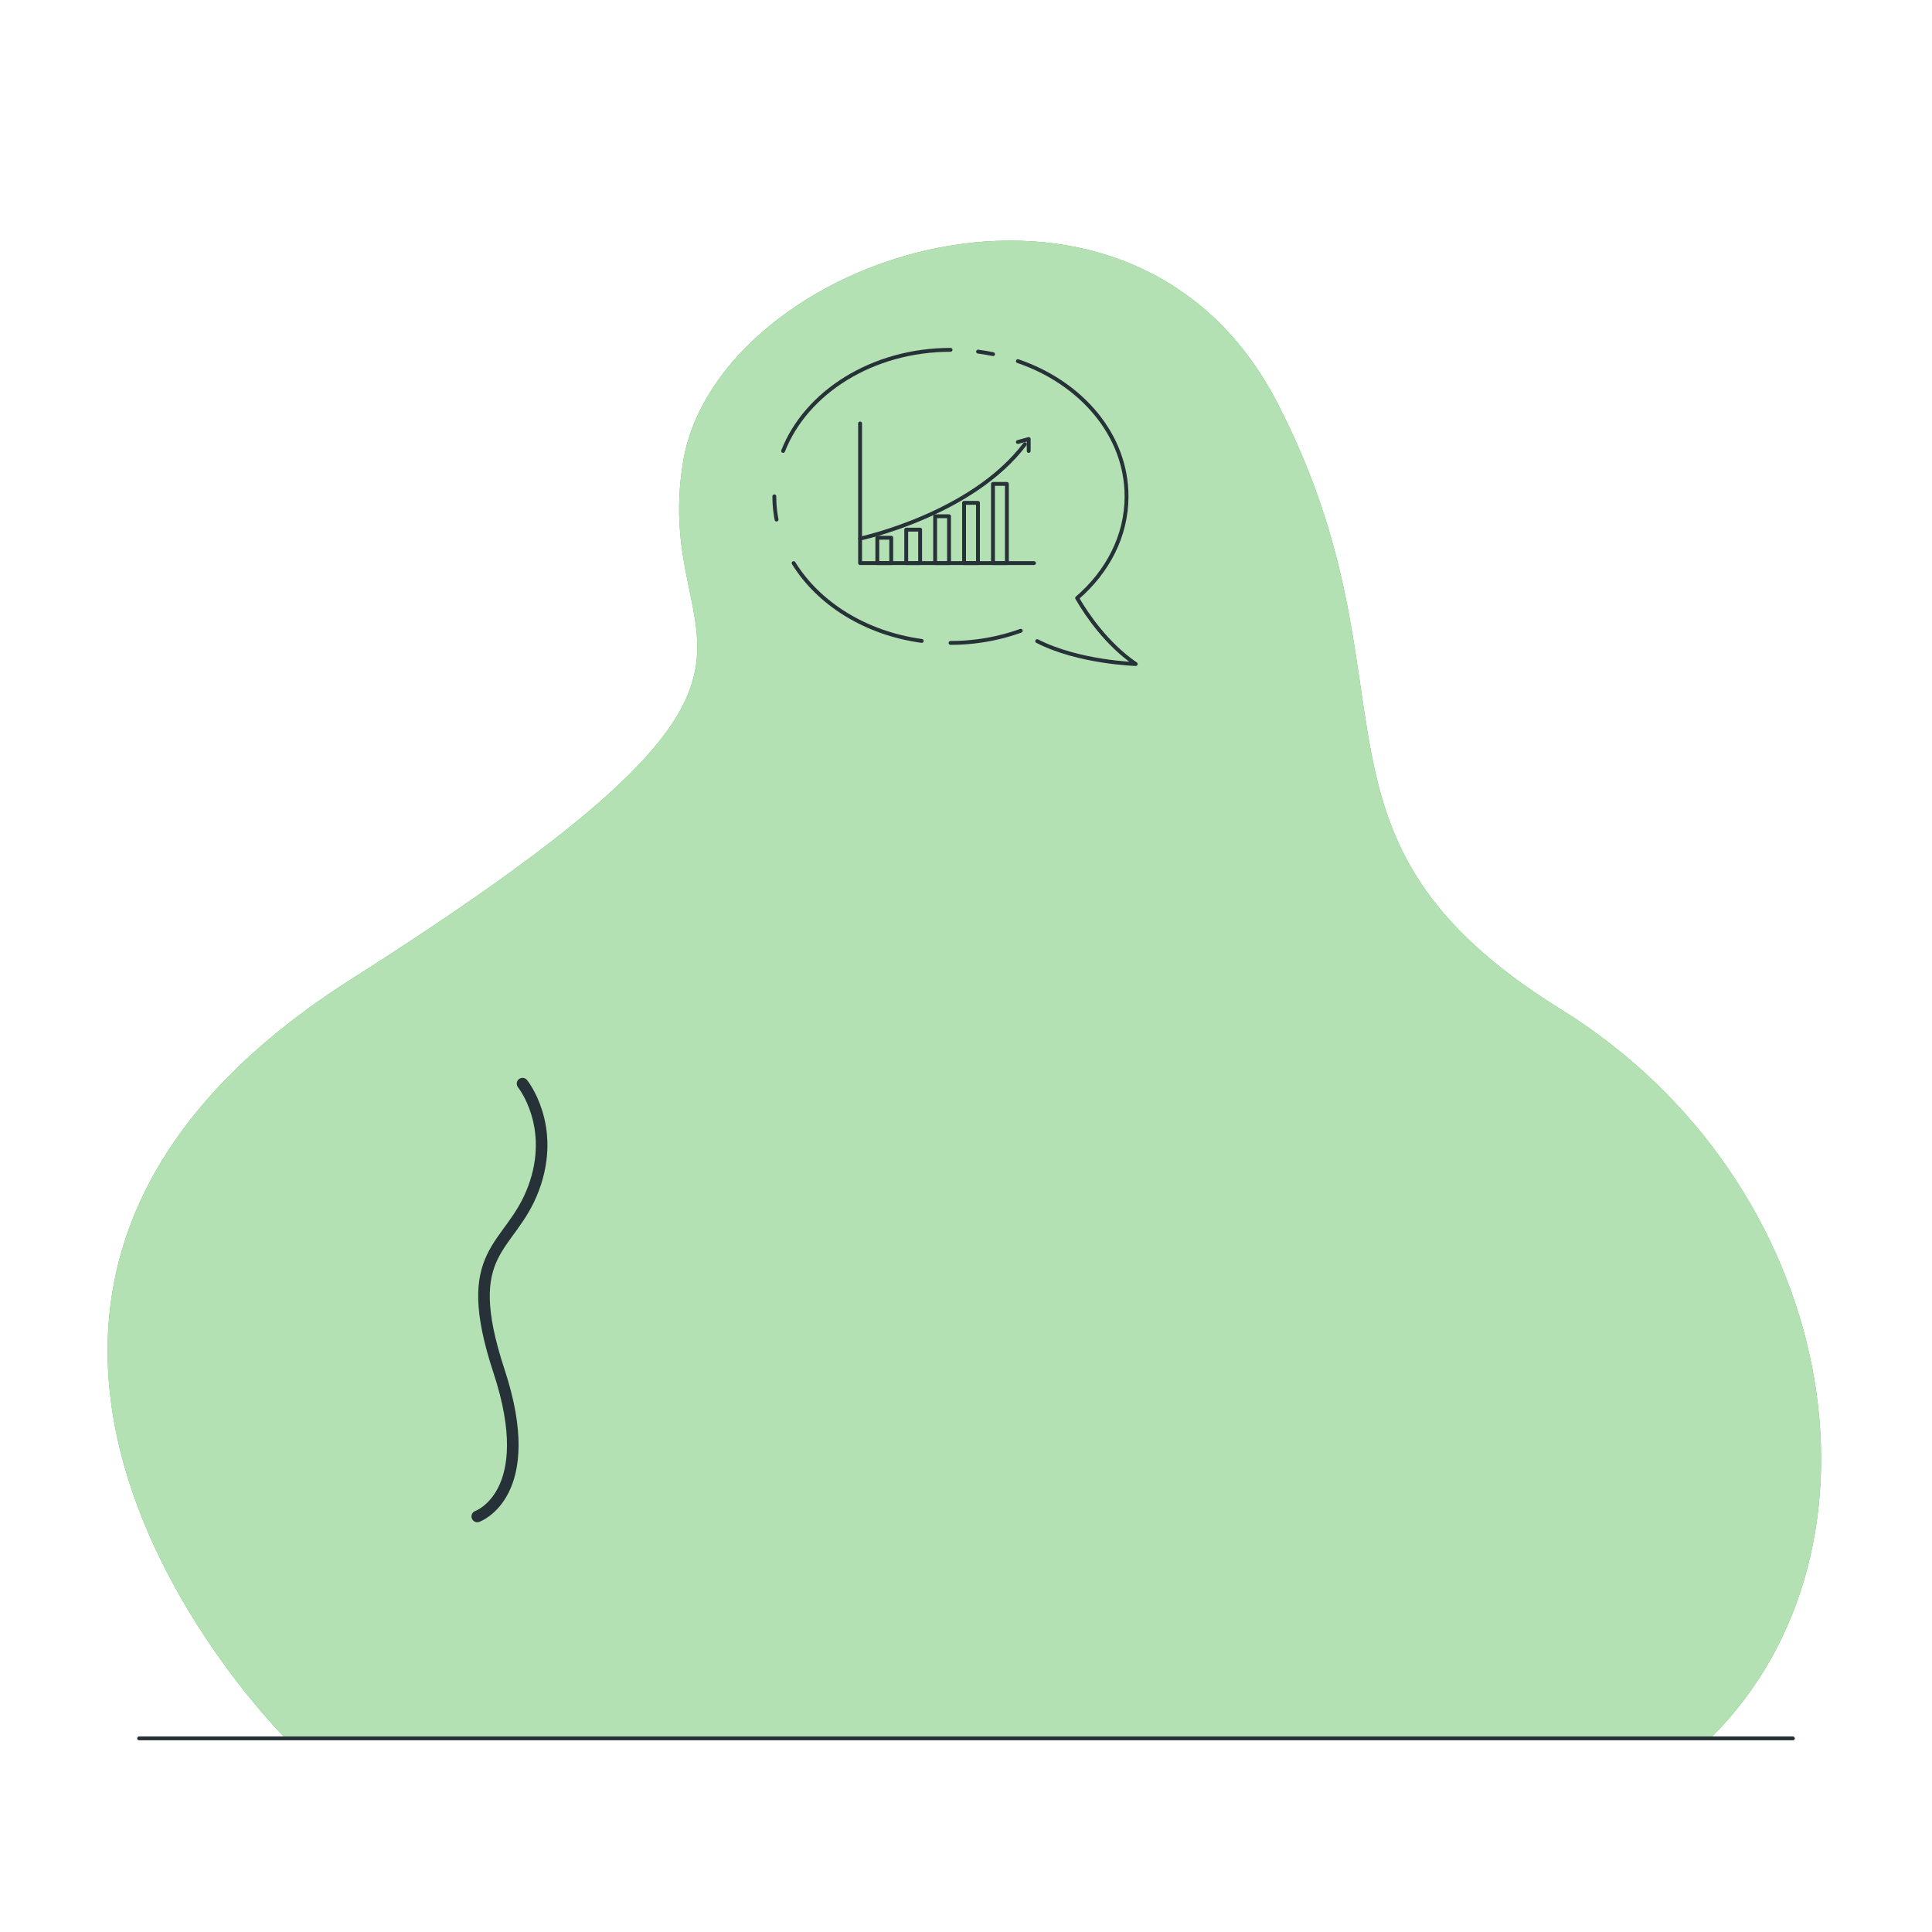 <svg class="animated" id="freepik_stories-investing" xmlns="http://www.w3.org/2000/svg" xmlns:xlink="http://www.w3.org/1999/xlink" viewBox="0 0 500 500" version="1.1" xmlns:svgjs="http://svgjs.com/svgjs"><style>svg#freepik_stories-investing:not(.animated) .animable {opacity: 0;}svg#freepik_stories-investing.animated #freepik--Bubble--inject-31 {animation: 3s Infinite  linear floating;animation-delay: 0s;}svg#freepik_stories-investing.animated #freepik--Character--inject-31 {animation: 1s 1 forwards cubic-bezier(.36,-0.01,.5,1.38) slideRight,3s Infinite  linear wind;animation-delay: 0.5s,1.5s;opacity: 0}svg#freepik_stories-investing.animated #elk4amtmde6go {animation: 1s 1 forwards cubic-bezier(.36,-0.01,.5,1.38) fadeIn;animation-delay: 0s;}svg#freepik_stories-investing.animated #elnizhgg2v5ro {animation: 1s 1 forwards cubic-bezier(.36,-0.01,.5,1.38) fadeIn;animation-delay: 0.011s;opacity: 0}svg#freepik_stories-investing.animated #ello5oingd3n {animation: 1s 1 forwards cubic-bezier(.36,-0.01,.5,1.38) fadeIn;animation-delay: 0.022s;opacity: 0}svg#freepik_stories-investing.animated #elfv0n4t7ictr {animation: 1s 1 forwards cubic-bezier(.36,-0.01,.5,1.38) fadeIn;animation-delay: 0.033s;opacity: 0}svg#freepik_stories-investing.animated #elhejz5zpkxfm {animation: 1s 1 forwards cubic-bezier(.36,-0.01,.5,1.38) fadeIn;animation-delay: 0.043s;opacity: 0}svg#freepik_stories-investing.animated #elx29w17b2ccj {animation: 1s 1 forwards cubic-bezier(.36,-0.01,.5,1.38) fadeIn;animation-delay: 0.054s;opacity: 0}svg#freepik_stories-investing.animated #el1yu32cmyw92 {animation: 1s 1 forwards cubic-bezier(.36,-0.01,.5,1.38) fadeIn;animation-delay: 0.065s;opacity: 0}svg#freepik_stories-investing.animated #el3u2bpnv39uy {animation: 1s 1 forwards cubic-bezier(.36,-0.01,.5,1.38) fadeIn;animation-delay: 0.076s;opacity: 0}svg#freepik_stories-investing.animated #elq0xrwcx75is {animation: 1s 1 forwards cubic-bezier(.36,-0.01,.5,1.38) fadeIn;animation-delay: 0.087s;opacity: 0}svg#freepik_stories-investing.animated #el8fks9mws37x {animation: 1s 1 forwards cubic-bezier(.36,-0.01,.5,1.38) fadeIn;animation-delay: 0.098s;opacity: 0}svg#freepik_stories-investing.animated #elpls08akbn6m {animation: 1s 1 forwards cubic-bezier(.36,-0.01,.5,1.38) fadeIn;animation-delay: 0.109s;opacity: 0}svg#freepik_stories-investing.animated #elxcr592hk08c {animation: 1s 1 forwards cubic-bezier(.36,-0.01,.5,1.38) fadeIn;animation-delay: 0.12s;opacity: 0}svg#freepik_stories-investing.animated #elrl8fk9jxve {animation: 1s 1 forwards cubic-bezier(.36,-0.01,.5,1.38) fadeIn;animation-delay: 0.13s;opacity: 0}svg#freepik_stories-investing.animated #elbz7v0rgc6kb {animation: 1s 1 forwards cubic-bezier(.36,-0.01,.5,1.38) fadeIn;animation-delay: 0.141s;opacity: 0}svg#freepik_stories-investing.animated #elptvyo95hfy {animation: 1s 1 forwards cubic-bezier(.36,-0.01,.5,1.38) fadeIn;animation-delay: 0.152s;opacity: 0}svg#freepik_stories-investing.animated #elvehninj1xkn {animation: 1s 1 forwards cubic-bezier(.36,-0.01,.5,1.38) fadeIn;animation-delay: 0.163s;opacity: 0}svg#freepik_stories-investing.animated #ela2qmv3v3tql {animation: 1s 1 forwards cubic-bezier(.36,-0.01,.5,1.38) fadeIn;animation-delay: 0.174s;opacity: 0}svg#freepik_stories-investing.animated #elj1rsmxvfna {animation: 1s 1 forwards cubic-bezier(.36,-0.01,.5,1.38) fadeIn;animation-delay: 0.185s;opacity: 0}svg#freepik_stories-investing.animated #el3vi333f8hnf {animation: 1s 1 forwards cubic-bezier(.36,-0.01,.5,1.38) fadeIn;animation-delay: 0.196s;opacity: 0}svg#freepik_stories-investing.animated #eliirv2epd52p {animation: 1s 1 forwards cubic-bezier(.36,-0.01,.5,1.38) fadeIn;animation-delay: 0.207s;opacity: 0}svg#freepik_stories-investing.animated #el0trgtu0w8tw {animation: 1s 1 forwards cubic-bezier(.36,-0.01,.5,1.38) fadeIn;animation-delay: 0.217s;opacity: 0}svg#freepik_stories-investing.animated #el5q8pltwkct5 {animation: 1s 1 forwards cubic-bezier(.36,-0.01,.5,1.38) fadeIn;animation-delay: 0.228s;opacity: 0}svg#freepik_stories-investing.animated #elf78od9vt0pd {animation: 1s 1 forwards cubic-bezier(.36,-0.01,.5,1.38) fadeIn;animation-delay: 0.239s;opacity: 0}svg#freepik_stories-investing.animated #eljancqxw1oqm {animation: 1s 1 forwards cubic-bezier(.36,-0.01,.5,1.38) fadeIn;animation-delay: 0.25s;opacity: 0}svg#freepik_stories-investing.animated #elbwg9ma72n0k {animation: 1s 1 forwards cubic-bezier(.36,-0.01,.5,1.38) fadeIn;animation-delay: 0.261s;opacity: 0}svg#freepik_stories-investing.animated #elxdmnhru8jgo {animation: 1s 1 forwards cubic-bezier(.36,-0.01,.5,1.38) fadeIn;animation-delay: 0.272s;opacity: 0}svg#freepik_stories-investing.animated #ele8o65pu9lgk {animation: 1s 1 forwards cubic-bezier(.36,-0.01,.5,1.38) fadeIn;animation-delay: 0.283s;opacity: 0}svg#freepik_stories-investing.animated #elsx5h4wck3o {animation: 1s 1 forwards cubic-bezier(.36,-0.01,.5,1.38) fadeIn;animation-delay: 0.293s;opacity: 0}svg#freepik_stories-investing.animated #eleq51o5vwubv {animation: 1s 1 forwards cubic-bezier(.36,-0.01,.5,1.38) fadeIn;animation-delay: 0.304s;opacity: 0}svg#freepik_stories-investing.animated #elqy86894r0m {animation: 1s 1 forwards cubic-bezier(.36,-0.01,.5,1.38) fadeIn;animation-delay: 0.315s;opacity: 0}svg#freepik_stories-investing.animated #elbxmpi8dtbs {animation: 1s 1 forwards cubic-bezier(.36,-0.01,.5,1.38) fadeIn;animation-delay: 0.326s;opacity: 0}svg#freepik_stories-investing.animated #els56h7z3kh6 {animation: 1s 1 forwards cubic-bezier(.36,-0.01,.5,1.38) fadeIn;animation-delay: 0.337s;opacity: 0}svg#freepik_stories-investing.animated #el9oizf5u0nz {animation: 1s 1 forwards cubic-bezier(.36,-0.01,.5,1.38) fadeIn;animation-delay: 0.348s;opacity: 0}svg#freepik_stories-investing.animated #elkzk7n8wvjx8 {animation: 1s 1 forwards cubic-bezier(.36,-0.01,.5,1.38) fadeIn;animation-delay: 0.359s;opacity: 0}svg#freepik_stories-investing.animated #eltpvio3piw4 {animation: 1s 1 forwards cubic-bezier(.36,-0.01,.5,1.38) fadeIn;animation-delay: 0.37s;opacity: 0}svg#freepik_stories-investing.animated #elifyyp6uizo {animation: 1s 1 forwards cubic-bezier(.36,-0.01,.5,1.38) fadeIn;animation-delay: 0.38s;opacity: 0}svg#freepik_stories-investing.animated #elqsl4y8ob7vb {animation: 1s 1 forwards cubic-bezier(.36,-0.01,.5,1.38) fadeIn;animation-delay: 0.391s;opacity: 0}svg#freepik_stories-investing.animated #elqjlcbgik09r {animation: 1s 1 forwards cubic-bezier(.36,-0.01,.5,1.38) fadeIn;animation-delay: 0.402s;opacity: 0}svg#freepik_stories-investing.animated #elmf3nvwp0lj {animation: 1s 1 forwards cubic-bezier(.36,-0.01,.5,1.38) fadeIn;animation-delay: 0.413s;opacity: 0}svg#freepik_stories-investing.animated #elfqbcnpy7umr {animation: 1s 1 forwards cubic-bezier(.36,-0.01,.5,1.38) fadeIn;animation-delay: 0.424s;opacity: 0}svg#freepik_stories-investing.animated #elzathlnmszk9 {animation: 1s 1 forwards cubic-bezier(.36,-0.01,.5,1.38) fadeIn;animation-delay: 0.435s;opacity: 0}svg#freepik_stories-investing.animated #elq4nr82y7jfo {animation: 1s 1 forwards cubic-bezier(.36,-0.01,.5,1.38) fadeIn;animation-delay: 0.446s;opacity: 0}svg#freepik_stories-investing.animated #elmq34ec1z22 {animation: 1s 1 forwards cubic-bezier(.36,-0.01,.5,1.38) fadeIn;animation-delay: 0.457s;opacity: 0}svg#freepik_stories-investing.animated #els8jmoc6l31 {animation: 1s 1 forwards cubic-bezier(.36,-0.01,.5,1.38) fadeIn;animation-delay: 0.467s;opacity: 0}svg#freepik_stories-investing.animated #eldvpo95fpsb9 {animation: 1s 1 forwards cubic-bezier(.36,-0.01,.5,1.38) fadeIn;animation-delay: 0.478s;opacity: 0}svg#freepik_stories-investing.animated #elyzbtuzuh7on {animation: 1s 1 forwards cubic-bezier(.36,-0.01,.5,1.38) fadeIn;animation-delay: 0.489s;opacity: 0}svg#freepik_stories-investing.animated #eldaer24hbm2a {animation: 1s 1 forwards cubic-bezier(.36,-0.01,.5,1.38) fadeIn;animation-delay: 0.5s;opacity: 0}svg#freepik_stories-investing.animated #el1zydpkkh7ug {animation: 1s 1 forwards cubic-bezier(.36,-0.01,.5,1.38) fadeIn;animation-delay: 0.511s;opacity: 0}svg#freepik_stories-investing.animated #ela2efjsgtyye {animation: 1s 1 forwards cubic-bezier(.36,-0.01,.5,1.38) fadeIn;animation-delay: 0.522s;opacity: 0}svg#freepik_stories-investing.animated #el3nb579dlq73 {animation: 1s 1 forwards cubic-bezier(.36,-0.01,.5,1.38) fadeIn;animation-delay: 0.533s;opacity: 0}svg#freepik_stories-investing.animated #elv60qsizo4 {animation: 1s 1 forwards cubic-bezier(.36,-0.01,.5,1.38) fadeIn;animation-delay: 0.543s;opacity: 0}svg#freepik_stories-investing.animated #elbtz1645o6t {animation: 1s 1 forwards cubic-bezier(.36,-0.01,.5,1.38) fadeIn;animation-delay: 0.554s;opacity: 0}svg#freepik_stories-investing.animated #eltms1m1rg9pf {animation: 1s 1 forwards cubic-bezier(.36,-0.01,.5,1.38) fadeIn;animation-delay: 0.565s;opacity: 0}svg#freepik_stories-investing.animated #elg1sfd22t5ue {animation: 1s 1 forwards cubic-bezier(.36,-0.01,.5,1.38) fadeIn;animation-delay: 0.576s;opacity: 0}svg#freepik_stories-investing.animated #elulwgkq1slye {animation: 1s 1 forwards cubic-bezier(.36,-0.01,.5,1.38) fadeIn;animation-delay: 0.587s;opacity: 0}svg#freepik_stories-investing.animated #el782ooegqmtq {animation: 1s 1 forwards cubic-bezier(.36,-0.01,.5,1.38) fadeIn;animation-delay: 0.598s;opacity: 0}svg#freepik_stories-investing.animated #elxhxj5bqq6b {animation: 1s 1 forwards cubic-bezier(.36,-0.01,.5,1.38) fadeIn;animation-delay: 0.609s;opacity: 0}svg#freepik_stories-investing.animated #elnduc8p850ue {animation: 1s 1 forwards cubic-bezier(.36,-0.01,.5,1.38) fadeIn;animation-delay: 0.62s;opacity: 0}svg#freepik_stories-investing.animated #elfvbirbm8fed {animation: 1s 1 forwards cubic-bezier(.36,-0.01,.5,1.38) fadeIn;animation-delay: 0.63s;opacity: 0}svg#freepik_stories-investing.animated #ely07ywr4u6u {animation: 1s 1 forwards cubic-bezier(.36,-0.01,.5,1.38) fadeIn;animation-delay: 0.641s;opacity: 0}svg#freepik_stories-investing.animated #elbumtzn3fhkh {animation: 1s 1 forwards cubic-bezier(.36,-0.01,.5,1.38) fadeIn;animation-delay: 0.652s;opacity: 0}svg#freepik_stories-investing.animated #elrubje8tgktm {animation: 1s 1 forwards cubic-bezier(.36,-0.01,.5,1.38) fadeIn;animation-delay: 0.663s;opacity: 0}svg#freepik_stories-investing.animated #el8bph830avj {animation: 1s 1 forwards cubic-bezier(.36,-0.01,.5,1.38) fadeIn;animation-delay: 0.674s;opacity: 0}svg#freepik_stories-investing.animated #elxc0yxfvavp {animation: 1s 1 forwards cubic-bezier(.36,-0.01,.5,1.38) fadeIn;animation-delay: 0.685s;opacity: 0}svg#freepik_stories-investing.animated #eltt2kqrumkre {animation: 1s 1 forwards cubic-bezier(.36,-0.01,.5,1.38) fadeIn;animation-delay: 0.696s;opacity: 0}svg#freepik_stories-investing.animated #elox3qu1vez1 {animation: 1s 1 forwards cubic-bezier(.36,-0.01,.5,1.38) fadeIn;animation-delay: 0.707s;opacity: 0}svg#freepik_stories-investing.animated #elrayiqt2nre {animation: 1s 1 forwards cubic-bezier(.36,-0.01,.5,1.38) fadeIn;animation-delay: 0.717s;opacity: 0}svg#freepik_stories-investing.animated #elpkhj99m592 {animation: 1s 1 forwards cubic-bezier(.36,-0.01,.5,1.38) fadeIn;animation-delay: 0.728s;opacity: 0}svg#freepik_stories-investing.animated #elfb1oi2avz44 {animation: 1s 1 forwards cubic-bezier(.36,-0.01,.5,1.38) fadeIn;animation-delay: 0.739s;opacity: 0}svg#freepik_stories-investing.animated #el7kzm0rfe7ak {animation: 1s 1 forwards cubic-bezier(.36,-0.01,.5,1.38) fadeIn;animation-delay: 0.75s;opacity: 0}svg#freepik_stories-investing.animated #elv2838u1ac3 {animation: 1s 1 forwards cubic-bezier(.36,-0.01,.5,1.38) fadeIn;animation-delay: 0.761s;opacity: 0}svg#freepik_stories-investing.animated #elln8zp351ekg {animation: 1s 1 forwards cubic-bezier(.36,-0.01,.5,1.38) fadeIn;animation-delay: 0.772s;opacity: 0}svg#freepik_stories-investing.animated #el3yy73secxnx {animation: 1s 1 forwards cubic-bezier(.36,-0.01,.5,1.38) fadeIn;animation-delay: 0.783s;opacity: 0}svg#freepik_stories-investing.animated #elrrh3et3z9ka {animation: 1s 1 forwards cubic-bezier(.36,-0.01,.5,1.38) fadeIn;animation-delay: 0.793s;opacity: 0}svg#freepik_stories-investing.animated #elh9czl72bgnh {animation: 1s 1 forwards cubic-bezier(.36,-0.01,.5,1.38) fadeIn;animation-delay: 0.804s;opacity: 0}svg#freepik_stories-investing.animated #elk13l39chgw9 {animation: 1s 1 forwards cubic-bezier(.36,-0.01,.5,1.38) fadeIn;animation-delay: 0.815s;opacity: 0}svg#freepik_stories-investing.animated #elsnoga85724m {animation: 1s 1 forwards cubic-bezier(.36,-0.01,.5,1.38) fadeIn;animation-delay: 0.826s;opacity: 0}svg#freepik_stories-investing.animated #elblxipwzouya {animation: 1s 1 forwards cubic-bezier(.36,-0.01,.5,1.38) fadeIn;animation-delay: 0.837s;opacity: 0}svg#freepik_stories-investing.animated #elpprtgr9mk3j {animation: 1s 1 forwards cubic-bezier(.36,-0.01,.5,1.38) fadeIn;animation-delay: 0.848s;opacity: 0}svg#freepik_stories-investing.animated #elf38ve25xtym {animation: 1s 1 forwards cubic-bezier(.36,-0.01,.5,1.38) fadeIn;animation-delay: 0.859s;opacity: 0}svg#freepik_stories-investing.animated #eluslsa9x8hxn {animation: 1s 1 forwards cubic-bezier(.36,-0.01,.5,1.38) fadeIn;animation-delay: 0.87s;opacity: 0}svg#freepik_stories-investing.animated #elsocdaut2arm {animation: 1s 1 forwards cubic-bezier(.36,-0.01,.5,1.38) fadeIn;animation-delay: 0.88s;opacity: 0}svg#freepik_stories-investing.animated #elar7f9h9avh6 {animation: 1s 1 forwards cubic-bezier(.36,-0.01,.5,1.38) fadeIn;animation-delay: 0.891s;opacity: 0}svg#freepik_stories-investing.animated #el4pilbfd51fl {animation: 1s 1 forwards cubic-bezier(.36,-0.01,.5,1.38) fadeIn;animation-delay: 0.902s;opacity: 0}svg#freepik_stories-investing.animated #eld6jzibh4398 {animation: 1s 1 forwards cubic-bezier(.36,-0.01,.5,1.38) fadeIn;animation-delay: 0.913s;opacity: 0}svg#freepik_stories-investing.animated #elhbelnlykehe {animation: 1s 1 forwards cubic-bezier(.36,-0.01,.5,1.38) fadeIn;animation-delay: 0.924s;opacity: 0}svg#freepik_stories-investing.animated #el0cls1xts22qe {animation: 1s 1 forwards cubic-bezier(.36,-0.01,.5,1.38) fadeIn;animation-delay: 0.935s;opacity: 0}svg#freepik_stories-investing.animated #eluxpegmyzpx {animation: 1s 1 forwards cubic-bezier(.36,-0.01,.5,1.38) fadeIn;animation-delay: 0.946s;opacity: 0}svg#freepik_stories-investing.animated #el4a5ohqypyx3 {animation: 1s 1 forwards cubic-bezier(.36,-0.01,.5,1.38) fadeIn;animation-delay: 0.957s;opacity: 0}svg#freepik_stories-investing.animated #elmfpmq4pjho {animation: 1s 1 forwards cubic-bezier(.36,-0.01,.5,1.38) fadeIn;animation-delay: 0.967s;opacity: 0}svg#freepik_stories-investing.animated #elnprg019i0e8 {animation: 1s 1 forwards cubic-bezier(.36,-0.01,.5,1.38) fadeIn;animation-delay: 0.978s;opacity: 0}svg#freepik_stories-investing.animated #eli1sf5q4efxf {animation: 1s 1 forwards cubic-bezier(.36,-0.01,.5,1.38) fadeIn;animation-delay: 0.989s;opacity: 0}svg#freepik_stories-investing.animated #freepik--Plant--inject-31 {animation: 1s 1 forwards cubic-bezier(.36,-0.01,.5,1.38) fadeIn;animation-delay: 0s;}            @keyframes floating {                0% {                    opacity: 1;                    transform: translateY(0px);                }                50% {                    transform: translateY(-10px);                }                100% {                    opacity: 1;                    transform: translateY(0px);                }            }                    @keyframes slideRight {                0% {                    opacity: 0;                    transform: translateX(30px);                }                100% {                    opacity: 1;                    transform: translateX(0);                }            }                    @keyframes wind {                0% {                    transform: rotate( 0deg );                }                25% {                    transform: rotate( 1deg );                }                75% {                    transform: rotate( -1deg );                }            }                    @keyframes fadeIn {                0% {                    opacity: 0;                }                100% {                    opacity: 1;                }            }        </style><g id="freepik--background-simple--inject-31" class="animable" style="transform-origin: 249.578px 256.009px;"><path d="M73.76,449.74s-113.87-113,17.06-196.27,77.08-81.39,86-134.15S292.26,30,330.57,104.25s1.56,112.42,73.43,157,88.43,139.24,38.77,188.48Z" style="fill: rgb(0, 153, 0); transform-origin: 249.578px 256.009px;" id="elnxvphdfbqsa" class="animable"></path><g id="eloc5s62qpbpr"><path d="M73.76,449.74s-113.87-113,17.06-196.27,77.08-81.39,86-134.15S292.26,30,330.57,104.25s1.56,112.42,73.43,157,88.43,139.24,38.77,188.48Z" style="fill: rgb(255, 255, 255); opacity: 0.7; transform-origin: 249.578px 256.009px;" class="animable"></path></g></g><g id="freepik--Bubble--inject-31" class="animable" style="transform-origin: 247.16px 131.195px;"><polyline points="267.59 145.73 222.59 145.73 222.59 109.59" style="fill: none; stroke: rgb(38, 50, 56); stroke-linecap: round; stroke-linejoin: round; transform-origin: 245.09px 127.66px;" id="el0m2m9m2ya9f" class="animable"></polyline><rect x="227.05" y="139.16" width="3.6" height="6.57" style="fill: none; stroke: rgb(38, 50, 56); stroke-linecap: round; stroke-linejoin: round; transform-origin: 228.85px 142.445px;" id="el0k1cf7mx9tye" class="animable"></rect><rect x="234.53" y="137.08" width="3.6" height="8.65" style="fill: none; stroke: rgb(38, 50, 56); stroke-linecap: round; stroke-linejoin: round; transform-origin: 236.33px 141.405px;" id="elc54ofgd6nm9" class="animable"></rect><rect x="242.01" y="133.61" width="3.6" height="12.12" style="fill: none; stroke: rgb(38, 50, 56); stroke-linecap: round; stroke-linejoin: round; transform-origin: 243.81px 139.67px;" id="el8f0o0m5ff7l" class="animable"></rect><rect x="249.5" y="130.14" width="3.6" height="15.59" style="fill: none; stroke: rgb(38, 50, 56); stroke-linecap: round; stroke-linejoin: round; transform-origin: 251.3px 137.935px;" id="elz32b68fdwn" class="animable"></rect><rect x="256.98" y="125.24" width="3.6" height="20.49" style="fill: none; stroke: rgb(38, 50, 56); stroke-linecap: round; stroke-linejoin: round; transform-origin: 258.78px 135.485px;" id="elkrmyb13dleq" class="animable"></rect><path d="M222.59,139.39s28.85-6.15,42.65-24.43" style="fill: none; stroke: rgb(38, 50, 56); stroke-linecap: round; stroke-linejoin: round; transform-origin: 243.915px 127.175px;" id="eldap7yymnunu" class="animable"></path><polyline points="263.43 114.39 266.23 113.62 266.23 116.7" style="fill: none; stroke: rgb(38, 50, 56); stroke-linecap: round; stroke-linejoin: round; transform-origin: 264.83px 115.16px;" id="el5s109b9pnwq" class="animable"></polyline><path d="M257,91.65c-1.28-.26-2.57-.48-3.88-.65" style="fill: none; stroke: rgb(38, 50, 56); stroke-linecap: round; stroke-linejoin: round; transform-origin: 255.06px 91.325px;" id="eljhg1pybti6" class="animable"></path><path d="M268.42,165.92c10.7,5.5,25.5,5.93,25.5,5.93-7.45-5.11-12.57-12.61-15.16-17.07,7.91-6.82,12.79-16.09,12.79-26.32,0-15.8-11.61-29.34-28.12-35" style="fill: none; stroke: rgb(38, 50, 56); stroke-linecap: round; stroke-linejoin: round; transform-origin: 278.675px 132.655px;" id="elyipfrmkdb7m" class="animable"></path><path d="M246,166.38a53.53,53.53,0,0,0,18.17-3.14" style="fill: none; stroke: rgb(38, 50, 56); stroke-linecap: round; stroke-linejoin: round; transform-origin: 255.085px 164.81px;" id="eleaslid2ltc" class="animable"></path><path d="M205.39,145.73c6.47,10.5,18.66,18.17,33.15,20.14" style="fill: none; stroke: rgb(38, 50, 56); stroke-linecap: round; stroke-linejoin: round; transform-origin: 221.965px 155.8px;" id="elqbdbmr5tw0p" class="animable"></path><path d="M200.4,128.46a32.09,32.09,0,0,0,.57,6" style="fill: none; stroke: rgb(38, 50, 56); stroke-linecap: round; stroke-linejoin: round; transform-origin: 200.685px 131.46px;" id="elk5s45pj9jt" class="animable"></path><path d="M246,90.54c-20.23,0-37.39,11-43.33,26.16" style="fill: none; stroke: rgb(38, 50, 56); stroke-linecap: round; stroke-linejoin: round; transform-origin: 224.335px 103.62px;" id="elaefclvo6yop" class="animable"></path></g><g id="freepik--Character--inject-31" class="animable" style="transform-origin: 281.37px 281.3px;"><path d="M324.91,191.65s-19.21,5.66-23.54,14.86-13,34.9-13,34.9-8.12,14.34-8.12,18.67,12,20.39,17.42,24.72,25.65-24.18,25.65-24.18Z" style="fill: rgb(255, 255, 255); stroke: rgb(38, 50, 56); stroke-linecap: round; stroke-linejoin: round; transform-origin: 302.58px 238.449px;" id="el16it48r7hru" class="animable"></path><path d="M411.75,319.53c.25.22,1,9.84,1,9.84s5.13,10.13,5.07,25.63,4.93,94.89,4.93,94.89H300s8.53-59.52,20.63-89.64c0,0,.37-24.72,7-31.61,0,0-2.88-10.14,3-11.39S411.75,319.53,411.75,319.53Z" style="fill: rgb(153, 153, 153); transform-origin: 361.375px 383.436px;" id="el6fzbdlm8alk" class="animable"></path><g style="clip-path: url(&quot;#freepik--clip-path--inject-31&quot;); transform-origin: 361.375px 399.78px;" id="el8pu4d2fszwx" class="animable"><g id="el4ycdqagp0jo"><path d="M422.75,449.89H300s8.53-59.52,20.63-89.64c0,0,.07-4.7.7-10.58,5.65,2.72,13.1,6.64,15.18,9.33,3.49,4.5-8.9,11.07-8.9,11.07a10.93,10.93,0,0,0,8.9,3.48c5.49-.55,27.09-5.48,27.09-5.48s-8.07,4.93-7.09,8.43,9.85,14.9,14.67,17.7-9.8-2.8-9.8-2.8S378,418.26,388,423.63s30.43-11.25,27.5-12.63-14.81-17.55-12.65-20.27c1.24-1.57,8.59,2.56,16.69,4.62C421,421.49,422.75,449.89,422.75,449.89Z" style="opacity: 0.2; transform-origin: 361.375px 399.78px;" class="animable"></path></g></g><path d="M411.75,319.53c.25.22,1,9.84,1,9.84s5.13,10.13,5.07,25.63,4.93,94.89,4.93,94.89H300s8.53-59.52,20.63-89.64c0,0,.37-24.72,7-31.61,0,0-2.88-10.14,3-11.39S411.75,319.53,411.75,319.53Z" style="fill: none; stroke: rgb(38, 50, 56); stroke-linecap: round; stroke-linejoin: round; transform-origin: 361.375px 383.436px;" id="el7ub3w22nxnw" class="animable"></path><path d="M330.25,319.89a29.4,29.4,0,0,0,0,8.64,61.15,61.15,0,0,0,30.59,10.22c17.66.75,42.84-4,49.75-8v-9.5Z" style="fill: rgb(38, 50, 56); transform-origin: 370.26px 329.359px;" id="elfkhhdft6vda" class="animable"></path><path d="M341.5,325.07S340,333,341.5,336s15.06,3.82,15.06,3.82l-.43-11.29Z" style="fill: rgb(191, 191, 191); stroke: rgb(38, 50, 56); stroke-linecap: round; stroke-linejoin: round; transform-origin: 348.697px 332.445px;" id="el1eryhiwgyow" class="animable"></path><path d="M388,341.31a79.31,79.31,0,0,0-2.06-12.78l-4.19.11s2.25,7.73,1,12.67" style="fill: rgb(153, 153, 153); stroke: rgb(38, 50, 56); stroke-linecap: round; stroke-linejoin: round; transform-origin: 384.875px 334.92px;" id="elsubma0sez88" class="animable"></path><g id="elyl8v1upgdaf"><path d="M323.86,237.58l-.52,23a186.39,186.39,0,0,1-13.43,16.64c-.25-3-.55-6.55-.91-10.59-1.67-18.67,4.67-33.67,4.29-34.78Z" style="fill: rgb(0, 153, 0); opacity: 0.2; transform-origin: 316.29px 254.535px;" class="animable"></path></g><path d="M316.1,195a131,131,0,0,1,12.13-5c.52-1.36-.72-5.42,11.8-11.91s30.6-2.43,30.6-2.43l7,8.66s24.35,9.69,30,14.58,10.39,119.45,5.69,123.55c-13.42,11.7-70.32,13.3-85.75-2.2-3.34-3.34-5.59-27.52-12-63.4,0,0-12.19-28-11.53-43.32" style="fill: rgb(255, 255, 255); stroke: rgb(38, 50, 56); stroke-linecap: round; stroke-linejoin: round; transform-origin: 359.625px 252.979px;" id="eljzfjcu3n35b" class="animable"></path><g id="elhjxbibuwv3q"><path d="M377.26,186.13s1.34,12-11,20c0,0-5.67-3.63-9.67-4s-5.38,1-5.38,1-.84-4.7,1.08-7.79,5.68-.71,11.86,7.79C364.19,203.13,374.64,198,377.26,186.13Z" style="fill: rgb(0, 153, 0); opacity: 0.2; transform-origin: 364.165px 196.13px;" class="animable"></path></g><g id="elm1i4z1hxool"><path d="M339.12,198.91s-4.87.22-7.31,4.22-3.18,5.5-3.18,5.5-3.92-3.88-1-15.88a38,38,0,0,0,.46,10.38s2.52-9.28,3.74-9.4S335.48,194.33,339.12,198.91Z" style="fill: rgb(0, 153, 0); opacity: 0.2; transform-origin: 332.834px 200.69px;" class="animable"></path></g><path d="M331.81,172.35A17.9,17.9,0,0,1,336,188.92l8.77,14.21,5.4-12.58s12.51-3.25,16.16-11.77a53.14,53.14,0,0,1-5.78-32.28C363,127.66,331.81,172.35,331.81,172.35Z" style="fill: rgb(191, 191, 191); stroke: rgb(38, 50, 56); stroke-linecap: round; stroke-linejoin: round; transform-origin: 349.07px 172.498px;" id="elyvit92p7bx" class="animable"></path><path d="M361.33,155.24c3.87-28.88-4.78-40.4-27.49-38.78s-23.08,27-17.66,37.77c1.82,3.62,1.23,11.54,12.52,24.2,4.33,4.86,15.7,1.2,23.84-6.82" style="fill: rgb(191, 191, 191); stroke: rgb(38, 50, 56); stroke-linecap: round; stroke-linejoin: round; transform-origin: 337.76px 148.464px;" id="elxtisswq36f" class="animable"></path><path d="M327.55,148.26s2.23-3.95,8.32,0" style="fill: none; stroke: rgb(38, 50, 56); stroke-linecap: round; stroke-linejoin: round; transform-origin: 331.71px 147.382px;" id="elva06a3jebx" class="animable"></path><path d="M318.42,148.26s-3.3-2.73-4.29,0" style="fill: none; stroke: rgb(38, 50, 56); stroke-linecap: round; stroke-linejoin: round; transform-origin: 316.275px 147.653px;" id="el9pfm26seqo" class="animable"></path><path d="M332.92,154.22c.26,1,0,1.92-.64,2.08s-1.32-.51-1.57-1.5,0-1.92.64-2.08S332.67,153.23,332.92,154.22Z" style="fill: rgb(38, 50, 56); transform-origin: 331.817px 154.51px;" id="elmmagx2lu8s" class="animable"></path><path d="M320.67,154.22c.26,1,0,1.92-.64,2.08s-1.32-.51-1.58-1.5,0-1.92.65-2.08S320.42,153.23,320.67,154.22Z" style="fill: rgb(38, 50, 56); transform-origin: 319.56px 154.51px;" id="elc50fbzele0l" class="animable"></path><path d="M321.18,150.47c2.51,3.45.19,7.8-.63,11.16s4.26,3.15,5.68,2" style="fill: none; stroke: rgb(38, 50, 56); stroke-linecap: round; stroke-linejoin: round; transform-origin: 323.345px 157.43px;" id="elaydd0cvg2it" class="animable"></path><path d="M349.05,152.69s-2.13-6.75,2.44-10.09,4.26,16.8,4.26,16.8l4.36,2.44s6.29-16.64,3.25-28.82S348,112.21,331,116.81c-22.81,6.16-17.68,24.84-17.68,24.84s1-5.28,2.08-5,4.7,3.75,22.39-2.34c0,0,2,1.73,1.55,6s7.14,8.07,8.32,15.18Z" style="fill: rgb(153, 153, 153); transform-origin: 338.508px 138.697px;" id="elnqb8pnofc2j" class="animable"></path><g style="clip-path: url(&quot;#freepik--clip-path-2--inject-31&quot;); transform-origin: 338.508px 138.697px;" id="el4mqphhoxicg" class="animable"><g id="elzb5ts7b3e6b"><path d="M349.05,152.69s-2.13-6.75,2.44-10.09,4.26,16.8,4.26,16.8l4.36,2.44s6.29-16.64,3.25-28.82S348,112.21,331,116.81c-22.81,6.16-17.68,24.84-17.68,24.84s1-5.28,2.08-5,4.7,3.75,22.39-2.34c0,0,2,1.73,1.55,6s7.14,8.07,8.32,15.18Z" style="opacity: 0.4; transform-origin: 338.508px 138.697px;" class="animable"></path></g></g><path d="M349.05,152.69s-2.13-6.75,2.44-10.09,4.26,16.8,4.26,16.8l4.36,2.44s6.29-16.64,3.25-28.82S348,112.21,331,116.81c-22.81,6.16-17.68,24.84-17.68,24.84s1-5.28,2.08-5,4.7,3.75,22.39-2.34c0,0,2,1.73,1.55,6s7.14,8.07,8.32,15.18Z" style="fill: none; stroke: rgb(38, 50, 56); stroke-linecap: round; stroke-linejoin: round; transform-origin: 338.508px 138.697px;" id="elmm1l631qxna" class="animable"></path><path d="M319.64,164.81a9.24,9.24,0,0,0,4.71.48l1,1.11.91-1s5.58.73,8.32,0,5.58,1,7,1c0,0,6.08-7.3,5.48-11.06a32.4,32.4,0,0,0-1-4.87s1.15,1.05,1.76.85a1,1,0,0,0,.78-.85s5.91,12,5.78,21.72c0,0-6.76,11.23-15.72,11.87-10.05.71-15.27-3.2-15.27-3.2a21.78,21.78,0,0,1-.87-9.79,9.44,9.44,0,0,0-2.38-1.78A15.25,15.25,0,0,1,319.64,164.81Z" style="fill: rgb(38, 50, 56); transform-origin: 337.006px 167.308px;" id="el1khb93jh5td" class="animable"></path><path d="M315.37,136.68a7.77,7.77,0,0,1-4.12-8.22c.94-5.82,5.27-7.85,8.38-9.6,0,0,6.34-5.42,18.13-6.09,14.2-.81,28,6.63,24.76,17.6,0,0-20-8.53-24.76,4C337.76,134.34,324,142.32,315.37,136.68Z" style="fill: rgb(38, 50, 56); transform-origin: 337.069px 125.704px;" id="elzbkskb71ip" class="animable"></path><path d="M350.14,146.5s4.46-8.57,7.44-5.73,2.16,7,1.15,11-1.36,3.32-3.25,5.14-3.9,3.67-4.6,1.69a7.15,7.15,0,0,1-.36-3.56" style="fill: rgb(191, 191, 191); stroke: rgb(38, 50, 56); stroke-linecap: round; stroke-linejoin: round; transform-origin: 354.897px 149.823px;" id="elogcypy2i9q" class="animable"></path><path d="M336.42,171.38c-8,.2-10.62-1-10.62-1a.9.9,0,0,1-.89.39l1.32,2.73s1.32.82,4.74.82C333.86,174.32,336.42,171.38,336.42,171.38Z" style="fill: rgb(255, 255, 255); transform-origin: 330.665px 172.35px;" id="elsu7fwbsqve" class="animable"></path><g id="elmim9nkq3ipr"><path d="M329.58,134.55s-3.25-6.5,5.27-10.45,22.32-2.44,25.67,2" style="fill: none; stroke: rgb(255, 255, 255); stroke-linecap: round; stroke-linejoin: round; opacity: 0.2; transform-origin: 344.746px 128.184px;" class="animable"></path></g><g id="el243r4byc35e"><path d="M320.77,135.76s-9.36-.4-2.41-9.53,21.67-12,21.67-12" style="fill: none; stroke: rgb(255, 255, 255); stroke-linecap: round; stroke-linejoin: round; opacity: 0.2; transform-origin: 327.911px 124.995px;" class="animable"></path></g><path d="M377.66,184.33a28.09,28.09,0,0,1-13.47,18.8s-6.46-9.62-9.86-9.4c-1.66.1-4.19,5.18-4.19,5.18" style="fill: none; stroke: rgb(38, 50, 56); stroke-linecap: round; stroke-linejoin: round; transform-origin: 363.9px 193.73px;" id="elv62mge7bu7" class="animable"></path><path d="M328.23,190c-1.16,4.6-.35,13.74-.35,13.74s2.81-9.12,3.93-10c2-1.62,8.22,6.29,8.22,6.29" style="fill: none; stroke: rgb(38, 50, 56); stroke-linecap: round; stroke-linejoin: round; transform-origin: 333.817px 196.87px;" id="elx610sfymcir" class="animable"></path><path d="M344.74,203.13,340,206.24s5.34,5.95,4.71,11.36S346,234.92,346,234.92" style="fill: none; stroke: rgb(38, 50, 56); stroke-linecap: round; stroke-linejoin: round; transform-origin: 343px 219.025px;" id="el21j6q9qtat1" class="animable"></path><path d="M299.45,257.81a36.37,36.37,0,0,1,3.72,20.61s-7,9.7-12.37,11.15c-13.06,3.52-20.93-25.51-36.62-64.49-1-2.5,7.91-15.71,7.91-15.71L288,249.68A15.17,15.17,0,0,1,299.45,257.81Z" style="fill: rgb(191, 191, 191); stroke: rgb(38, 50, 56); stroke-linecap: round; stroke-linejoin: round; transform-origin: 278.753px 249.615px;" id="elkqxqiflz2ah" class="animable"></path><path d="M261,212.3l-6.65-9s-10-5.74-11.11-2.31c-1.63,5.14-9.83,6.66-9.83,6.66.72,2.63,8.73,14.35,13.27,17s5,3.43,6.87,4c4.75,1.27,5.88-2.14,5.88-2.14" style="fill: rgb(191, 191, 191); stroke: rgb(38, 50, 56); stroke-linecap: round; stroke-linejoin: round; transform-origin: 247.205px 214.415px;" id="el84o5c0qzikt" class="animable"></path><path d="M208.08,251.49s-36.53-33.94,8.84-46.2,33.44,32.64,33.44,32.64l-3,.52s11.89-40.18-28.9-29.7-8.69,40.69-8.69,40.69Z" style="fill: rgb(117, 117, 117); stroke: rgb(38, 50, 56); stroke-linecap: round; stroke-linejoin: round; transform-origin: 222.977px 227.33px;" id="eliry2vyj3wep" class="animable"></path><path d="M256.63,218.44c-7.67-3.74-5-10.59-12.46-14.91-2-1.16-8.49-.45-10.54-1.89-3.08-2.15-2-3.63-1.92-3.89.1-.59,2.26,1.33,9.62-.75,2.94-.83,11,1.69,13.52,3.89,5.92,5.14,11.07,11.2,10.51,15.94-.32,2.73-3.36,3.83-3.36,3.83" style="fill: rgb(191, 191, 191); stroke: rgb(38, 50, 56); stroke-linecap: round; stroke-linejoin: round; transform-origin: 248.432px 208.749px;" id="elvnnx5i2h7e" class="animable"></path><path d="M234.63,206.84s6.43-1.57,8.48-1.55c2.82,0,3.71.42,4.38,1.62a3.13,3.13,0,0,1-.12,2.68,4.73,4.73,0,0,1,2.31,2.39,4.44,4.44,0,0,1-.65,3.29,6.7,6.7,0,0,1,2.93,1.78,2.21,2.21,0,0,1,.16,3s3.62,2.48,1.61,4-7.5,3.71-10,3.47S225.56,208.23,234.63,206.84Z" style="fill: rgb(191, 191, 191); stroke: rgb(38, 50, 56); stroke-linecap: round; stroke-linejoin: round; transform-origin: 243.085px 216.414px;" id="elian4xq43rcl" class="animable"></path><path d="M247.37,209.59s-10.22,3.13-13,3.06" style="fill: none; stroke: rgb(38, 50, 56); stroke-linecap: round; stroke-linejoin: round; transform-origin: 240.87px 211.121px;" id="el1rbn8yjohqk" class="animable"></path><path d="M249,215.27s-8.7,3.13-10.49,3.48" style="fill: none; stroke: rgb(38, 50, 56); stroke-linecap: round; stroke-linejoin: round; transform-origin: 243.755px 217.01px;" id="elj1aj4ago1te" class="animable"></path><path d="M252.12,220a80.21,80.21,0,0,1-9.58,3.32" style="fill: none; stroke: rgb(38, 50, 56); stroke-linecap: round; stroke-linejoin: round; transform-origin: 247.33px 221.66px;" id="ellki9ggstban" class="animable"></path><path d="M207.4,246.32s11.2-19.16,39-15.73l22.85,47.56s-14.34,27.2-54.91,20.76Z" style="fill: rgb(117, 117, 117); stroke: rgb(38, 50, 56); stroke-linecap: round; stroke-linejoin: round; transform-origin: 238.325px 265.038px;" id="el9k56x2keqmi" class="animable"></path><path d="M218.16,284.35s-24.45-18.14-41,.34l7.52,5.63s7.71-16.21,33.75,3.8" style="fill: rgb(117, 117, 117); stroke: rgb(38, 50, 56); stroke-linecap: round; stroke-linejoin: round; transform-origin: 197.795px 285.254px;" id="elbfo92bbhdfs" class="animable"></path><path d="M209.73,246.52s26.37,2.6,34.54-14.63" style="fill: rgb(117, 117, 117); stroke: rgb(38, 50, 56); stroke-linecap: round; stroke-linejoin: round; transform-origin: 227px 239.275px;" id="elxxkf6e6ml8d" class="animable"></path><path d="M163.23,286.31s10.38-7.29,19.58-1.92a14.31,14.31,0,0,1,7,15S176,300.47,163.23,286.31Z" style="fill: rgb(117, 117, 117); stroke: rgb(38, 50, 56); stroke-linecap: round; stroke-linejoin: round; transform-origin: 176.636px 290.913px;" id="el04thdb6eh9ja" class="animable"></path><path d="M168.31,286.35s16.14,4.31,21.54,13.06" style="fill: none; stroke: rgb(38, 50, 56); stroke-linecap: round; stroke-linejoin: round; transform-origin: 179.08px 292.88px;" id="elbtswc57aisf" class="animable"></path><path d="M230.6,234.25l-1.87-7.79s-10.41-.28-14,5.71l4.64,6.14" style="fill: rgb(117, 117, 117); stroke: rgb(38, 50, 56); stroke-linecap: round; stroke-linejoin: round; transform-origin: 222.665px 232.384px;" id="elgxyrn0am4jf" class="animable"></path><path d="M230,235.88a17,17,0,0,1-6.68,2.05" style="fill: none; stroke: rgb(38, 50, 56); stroke-linecap: round; stroke-linejoin: round; transform-origin: 226.66px 236.905px;" id="elv0qu6081jms" class="animable"></path><path d="M221.29,285.9s2.35,3.19-.6,7.25" style="fill: none; stroke: rgb(38, 50, 56); stroke-linecap: round; stroke-linejoin: round; transform-origin: 221.434px 289.525px;" id="elyiv6e9h11i" class="animable"></path><g id="elpe48ij8dvd"><path d="M408.67,246.66s-9.67,33.34-31,50c-9.74,7.61-54.32-4.67-54.32-4.67l2.89-17.28,14.6-6.92s25.84-40.45,39.84-44.46S408.67,246.66,408.67,246.66Z" style="fill: rgb(0, 153, 0); opacity: 0.2; transform-origin: 366.01px 261.038px;" class="animable"></path></g><path d="M396.07,199.75c-10.29.29-37.34,49.86-37.34,49.86-7.33,2.78-3.84,9.2-3.84,9.2s17.19,21.8,20.44,23.66c8,4.6,10.89-3.45,10.89-3.45S420,248.33,417.7,223.34s-10-24.43-10-24.43" style="fill: rgb(255, 255, 255); stroke: rgb(38, 50, 56); stroke-linecap: round; stroke-linejoin: round; transform-origin: 385.936px 241.399px;" id="elpxcmweykka" class="animable"></path><path d="M356.69,256.87,346.39,268c-21.89-2.13-61.8,14.45-73.34,8.42-6.71-3.51-22.82.1-25.22,1.31s-7.47,7.49-5.59,8.3,6-2.94,8.34-2.6a37,37,0,0,0,6.47-.06S246.9,293,244.63,293.41s-13.8,5.33-9.62,6.19c5.85,1.2,8.08.6,8.08.6s5.28,3.75,9.21,4.15c2,.21,13.1-1.79,13.1-1.79l10.14-9.67s67.48,3.51,79.35-1.48c15.48-6.5,20.44-11.87,20.44-11.87S368.78,260.54,356.69,256.87Z" style="fill: rgb(191, 191, 191); stroke: rgb(38, 50, 56); stroke-linecap: round; stroke-linejoin: round; transform-origin: 304.718px 280.618px;" id="elwzreyq9utjc" class="animable"></path><path d="M346.86,338.51c-.23-.05-5.22,29.49,1.84,35.74,0,0,4.08,14.11,3.32,23.81s4.54,29.44,4.54,29.44l3.54,22.39" style="fill: none; stroke: rgb(38, 50, 56); stroke-linecap: round; stroke-linejoin: round; transform-origin: 352.517px 394.2px;" id="el8j65hirqw9y" class="animable"></path><path d="M352,339.38S349.5,354,350.5,359.25s-1.17,10.64-4.21,10.82" style="fill: none; stroke: rgb(38, 50, 56); stroke-linecap: round; stroke-linejoin: round; transform-origin: 349.145px 354.725px;" id="elnoa2wf8ydqn" class="animable"></path><path d="M398.63,334.92s4.54,24.35,12,26.36" style="fill: none; stroke: rgb(38, 50, 56); stroke-linecap: round; stroke-linejoin: round; transform-origin: 404.63px 348.1px;" id="el1g8ha0h02ga" class="animable"></path><path d="M407.75,331.56a168.11,168.11,0,0,1,2.84,37C410,390,414.85,433,415.3,438.25a89,89,0,0,1,0,11.64" style="fill: none; stroke: rgb(38, 50, 56); stroke-linecap: round; stroke-linejoin: round; transform-origin: 411.62px 390.725px;" id="eluq7k2m5209" class="animable"></path><path d="M367.67,366.67c-1.92.83-25.42,7.83-29.92,13.33" style="fill: none; stroke: rgb(38, 50, 56); stroke-linecap: round; stroke-linejoin: round; transform-origin: 352.71px 373.335px;" id="elolk9cmqhdbq" class="animable"></path><path d="M352,380.56s16.23,19.69,24.11,21.69" style="fill: none; stroke: rgb(38, 50, 56); stroke-linecap: round; stroke-linejoin: round; transform-origin: 364.055px 391.405px;" id="el8pfpm6tkd6p" class="animable"></path><path d="M344.93,382.5S320,407,315.61,404.22" style="fill: none; stroke: rgb(38, 50, 56); stroke-linecap: round; stroke-linejoin: round; transform-origin: 330.27px 393.47px;" id="elyk3bszxuv68" class="animable"></path><path d="M352.71,411s-6.88,27.2-6.42,30.22-2.34,8.67-2.34,8.67" style="fill: none; stroke: rgb(38, 50, 56); stroke-linecap: round; stroke-linejoin: round; transform-origin: 348.33px 430.445px;" id="elhnxki3dalpk" class="animable"></path><path d="M346,304.37s1.51,7.84,0,12.61.14,12,2.21,12.38" style="fill: none; stroke: rgb(38, 50, 56); stroke-linecap: round; stroke-linejoin: round; transform-origin: 346.812px 316.865px;" id="el33ez6lue56p" class="animable"></path><path d="M288,249.68s8,8.64,8,15.35" style="fill: none; stroke: rgb(38, 50, 56); stroke-linecap: round; stroke-linejoin: round; transform-origin: 292px 257.355px;" id="elz5g0unfuty" class="animable"></path><path d="M186.75,304.37s-.66,2.13-1.59,5.78" style="fill: none; stroke: rgb(38, 50, 56); stroke-linecap: round; stroke-linejoin: round; transform-origin: 185.955px 307.26px;" id="elxvwzerwnbx" class="animable"></path><path d="M183.73,316.09c-.59,2.67-1.22,5.7-1.82,9" style="fill: none; stroke: rgb(38, 50, 56); stroke-linecap: round; stroke-linejoin: round; stroke-dasharray: 6.114, 6.114; transform-origin: 182.82px 320.59px;" id="elxlp48b13gf" class="animable"></path><path d="M181.39,328.1c-.31,1.91-.62,3.89-.89,5.94" style="fill: none; stroke: rgb(38, 50, 56); stroke-linecap: round; stroke-linejoin: round; transform-origin: 180.945px 331.07px;" id="elqg6tywhcvk" class="animable"></path><path d="M173.13,299.16s-1.23,1.91-3,5.18" style="fill: none; stroke: rgb(38, 50, 56); stroke-linecap: round; stroke-linejoin: round; transform-origin: 171.63px 301.75px;" id="elcv1xnzivzzu" class="animable"></path><path d="M166.22,312.07a124.41,124.41,0,0,0-4.87,12" style="fill: none; stroke: rgb(38, 50, 56); stroke-linecap: round; stroke-linejoin: round; stroke-dasharray: 8.659, 8.659; transform-origin: 163.785px 318.07px;" id="el4gp6hrfkjty" class="animable"></path><path d="M160,328.23q-.84,2.85-1.52,5.81" style="fill: none; stroke: rgb(38, 50, 56); stroke-linecap: round; stroke-linejoin: round; transform-origin: 159.24px 331.135px;" id="elf85noseg6t" class="animable"></path><path d="M163.23,290.92a22.35,22.35,0,0,0-5.22,2.92" style="fill: none; stroke: rgb(38, 50, 56); stroke-linecap: round; stroke-linejoin: round; transform-origin: 160.62px 292.38px;" id="elclwgii3kg8f" class="animable"></path><path d="M152.61,298a63.18,63.18,0,0,0-7.2,7.24" style="fill: none; stroke: rgb(38, 50, 56); stroke-linecap: round; stroke-linejoin: round; stroke-dasharray: 6.815, 6.815; transform-origin: 149.01px 301.62px;" id="elj0n9wng8og" class="animable"></path><path d="M143.29,307.91a52.9,52.9,0,0,0-3.3,5" style="fill: none; stroke: rgb(38, 50, 56); stroke-linecap: round; stroke-linejoin: round; transform-origin: 141.64px 310.41px;" id="elarjadwj1nii" class="animable"></path><path d="M358.73,249.61c7.52,1.14,18.52,14.89,20.52,20.14" style="fill: none; stroke: rgb(38, 50, 56); stroke-linecap: round; stroke-linejoin: round; transform-origin: 368.99px 259.68px;" id="elsoyqx54v8em" class="animable"></path><path d="M415.3,231.89s-18.05,11-36.05,12.11" style="fill: none; stroke: rgb(38, 50, 56); stroke-linecap: round; stroke-linejoin: round; transform-origin: 397.275px 237.945px;" id="el4erfsij8gom" class="animable"></path><path d="M287,244s9.28-1.88,14,5.68A50.27,50.27,0,0,1,307.25,265" style="fill: none; stroke: rgb(38, 50, 56); stroke-linecap: round; stroke-linejoin: round; transform-origin: 297.125px 254.396px;" id="elorxdmsdgjn" class="animable"></path><path d="M300,227.46s4.49,9.85,9.75,13.94" style="fill: none; stroke: rgb(38, 50, 56); stroke-linecap: round; stroke-linejoin: round; transform-origin: 304.875px 234.43px;" id="el6az3a0o32q" class="animable"></path><path d="M346,256a82.56,82.56,0,0,1,.38,12" style="fill: none; stroke: rgb(38, 50, 56); stroke-linecap: round; stroke-linejoin: round; transform-origin: 346.225px 262px;" id="el21cyjoq05dg" class="animable"></path><path d="M331.5,302s19.75,22.23,50.25,16.24" style="fill: none; stroke: rgb(38, 50, 56); stroke-linecap: round; stroke-linejoin: round; transform-origin: 356.625px 310.632px;" id="elarhz3rszpfq" class="animable"></path><path d="M347.67,209a1.12,1.12,0,1,1-1.12-1.17A1.15,1.15,0,0,1,347.67,209Z" style="fill: rgb(38, 50, 56); transform-origin: 346.551px 208.95px;" id="elvgg2nh2uxc" class="animable"></path><path d="M349.06,238.45a1.12,1.12,0,1,1-1.12-1.17A1.14,1.14,0,0,1,349.06,238.45Z" style="fill: rgb(38, 50, 56); transform-origin: 347.941px 238.4px;" id="el4lv3dz9k28o" class="animable"></path></g><g id="freepik--Table--inject-31" class="animable" style="transform-origin: 250px 449.89px;"><line x1="36" y1="449.89" x2="464" y2="449.89" style="fill: none; stroke: rgb(38, 50, 56); stroke-linecap: round; stroke-linejoin: round; transform-origin: 250px 449.89px;" id="eltag1clcnal9" class="animable"></line></g><g id="freepik--Plant--inject-31" class="animable" style="transform-origin: 249.995px 354.328px;"><path d="M123.52,392.45s16.15-5.67,5.63-37.58,2.94-31.21,8.94-47.35-2.86-27.07-2.86-27.07" style="fill: none; stroke: rgb(38, 50, 56); stroke-linecap: round; stroke-linejoin: round; stroke-width: 3px; transform-origin: 131.847px 336.45px;" id="elk4amtmde6go" class="animable"></path><path d="M131.5,384.56h-47s6.34,47.76,8.17,61.58c.33,2.51,2.33,3.75,4.75,3.75h65.16c2.42,0,4.42-1.24,4.75-3.75,1.83-13.82,8.17-61.58,8.17-61.58Z" style="fill: rgb(38, 50, 56); transform-origin: 130px 417.225px;" id="elnizhgg2v5ro" class="animable"></path><path d="M82.76,380.56h94.48a2.23,2.23,0,0,1,2.23,2.23v3.53a2.23,2.23,0,0,1-2.23,2.23H82.76a2.24,2.24,0,0,1-2.24-2.24v-3.53a2.24,2.24,0,0,1,2.24-2.24Z" style="fill: rgb(38, 50, 56); transform-origin: 129.995px 384.545px;" id="ello5oingd3n" class="animable"></path><line x1="89.51" y1="388.56" x2="137.18" y2="388.56" style="fill: none; stroke: rgb(255, 255, 255); stroke-linecap: round; stroke-linejoin: round; transform-origin: 113.345px 388.56px;" id="elfv0n4t7ictr" class="animable"></line><line x1="143.18" y1="388.56" x2="146.85" y2="388.56" style="fill: none; stroke: rgb(255, 255, 255); stroke-linecap: round; stroke-linejoin: round; transform-origin: 145.015px 388.56px;" id="elhejz5zpkxfm" class="animable"></line><line x1="168.85" y1="388.56" x2="162.18" y2="388.56" style="fill: none; stroke: rgb(255, 255, 255); stroke-linecap: round; stroke-linejoin: round; transform-origin: 165.515px 388.56px;" id="elx29w17b2ccj" class="animable"></line><line x1="93.18" y1="404.22" x2="111.85" y2="404.22" style="fill: none; stroke: rgb(255, 255, 255); stroke-linecap: round; stroke-linejoin: round; transform-origin: 102.515px 404.22px;" id="el1yu32cmyw92" class="animable"></line><line x1="122.51" y1="404.22" x2="127.51" y2="404.22" style="fill: none; stroke: rgb(255, 255, 255); stroke-linecap: round; stroke-linejoin: round; transform-origin: 125.01px 404.22px;" id="el3u2bpnv39uy" class="animable"></line><line x1="167.51" y1="404.22" x2="149.51" y2="404.22" style="fill: none; stroke: rgb(255, 255, 255); stroke-linecap: round; stroke-linejoin: round; transform-origin: 158.51px 404.22px;" id="elq0xrwcx75is" class="animable"></line><line x1="165.51" y1="417.22" x2="162.18" y2="417.22" style="fill: none; stroke: rgb(255, 255, 255); stroke-linecap: round; stroke-linejoin: round; transform-origin: 163.845px 417.22px;" id="el8fks9mws37x" class="animable"></line><line x1="111.85" y1="417.22" x2="104.85" y2="417.22" style="fill: none; stroke: rgb(255, 255, 255); stroke-linecap: round; stroke-linejoin: round; transform-origin: 108.35px 417.22px;" id="elpls08akbn6m" class="animable"></line><line x1="145.01" y1="429.89" x2="156.51" y2="429.89" style="fill: none; stroke: rgb(255, 255, 255); stroke-linecap: round; stroke-linejoin: round; transform-origin: 150.76px 429.89px;" id="elxcr592hk08c" class="animable"></line><line x1="118.18" y1="429.89" x2="100.18" y2="429.89" style="fill: none; stroke: rgb(255, 255, 255); stroke-linecap: round; stroke-linejoin: round; transform-origin: 109.18px 429.89px;" id="elrl8fk9jxve" class="animable"></line><line x1="96.51" y1="441.22" x2="102.51" y2="441.22" style="fill: none; stroke: rgb(255, 255, 255); stroke-linecap: round; stroke-linejoin: round; transform-origin: 99.51px 441.22px;" id="elbz7v0rgc6kb" class="animable"></line><line x1="111.85" y1="441.22" x2="146.85" y2="441.22" style="fill: none; stroke: rgb(255, 255, 255); stroke-linecap: round; stroke-linejoin: round; transform-origin: 129.35px 441.22px;" id="elptvyo95hfy" class="animable"></line><line x1="163.85" y1="441.22" x2="158.51" y2="441.22" style="fill: none; stroke: rgb(255, 255, 255); stroke-linecap: round; stroke-linejoin: round; transform-origin: 161.18px 441.22px;" id="elvehninj1xkn" class="animable"></line><path d="M147.17,415.22A17.17,17.17,0,1,1,130,398.06,17.17,17.17,0,0,1,147.17,415.22Z" style="fill: rgb(0, 153, 0); stroke: rgb(38, 50, 56); stroke-linecap: round; stroke-linejoin: round; transform-origin: 130px 415.23px;" id="ela2qmv3v3tql" class="animable"></path><path d="M128.66,407.32v-1.15h2.68v1.15c2.32.36,3.5,1.68,3.5,3.78v.49h-3.09V411c0-1.11-.59-1.53-1.63-1.53s-1.63.42-1.63,1.53.59,1.87,2.79,3.18c2.67,1.59,3.59,2.8,3.59,4.57,0,2.1-1.21,3.45-3.53,3.8v1.13h-2.68V422.5c-2.34-.35-3.53-1.7-3.53-3.8v-1.06h3.09v1.22c0,1.1.65,1.5,1.69,1.5s1.7-.4,1.7-1.5-.6-1.9-2.8-3.19c-2.67-1.56-3.59-2.8-3.59-4.57C125.22,409,126.38,407.7,128.66,407.32Z" style="fill: rgb(255, 255, 255); stroke: rgb(38, 50, 56); stroke-linecap: round; stroke-linejoin: round; transform-origin: 130px 414.925px;" id="elj1rsmxvfna" class="animable"></path><path d="M144.25,415.22A14.25,14.25,0,1,1,130,401,14.26,14.26,0,0,1,144.25,415.22Z" style="fill: none; stroke: rgb(38, 50, 56); stroke-linecap: round; stroke-linejoin: round; transform-origin: 130px 415.25px;" id="el3vi333f8hnf" class="animable"></path><path d="M127.86,350.72s3.43-17.77,17.79-19.16,16-12.64,16-12.64" style="fill: none; stroke: rgb(38, 50, 56); stroke-linecap: round; stroke-linejoin: round; stroke-width: 3px; transform-origin: 144.755px 334.82px;" id="eliirv2epd52p" class="animable"></path><path d="M129.32,319.91s-3.49-1.68-16.43-9.56-12.44-20.44-12.44-20.44" style="fill: none; stroke: rgb(38, 50, 56); stroke-linecap: round; stroke-linejoin: round; stroke-width: 3px; transform-origin: 114.884px 304.91px;" id="el0trgtu0w8tw" class="animable"></path><path d="M132.09,366.67s-25.33-1-29.09-21.78" style="fill: none; stroke: rgb(38, 50, 56); stroke-linecap: round; stroke-linejoin: round; stroke-width: 3px; transform-origin: 117.545px 355.78px;" id="el5q8pltwkct5" class="animable"></path><path d="M148.1,271.57a11.42,11.42,0,1,1-9.95-12.72A11.42,11.42,0,0,1,148.1,271.57Z" style="fill: rgb(255, 255, 255); transform-origin: 136.764px 270.186px;" id="elf78od9vt0pd" class="animable"></path><path d="M148.1,271.57a11.42,11.42,0,1,1-9.95-12.72A11.42,11.42,0,0,1,148.1,271.57Z" style="fill: none; stroke: rgb(38, 50, 56); stroke-linecap: round; stroke-linejoin: round; transform-origin: 136.764px 270.186px;" id="eljancqxw1oqm" class="animable"></path><path d="M145.92,271.3a9.22,9.22,0,1,1-8-10.27A9.21,9.21,0,0,1,145.92,271.3Z" style="fill: none; stroke: rgb(38, 50, 56); stroke-linecap: round; stroke-linejoin: round; transform-origin: 136.769px 270.178px;" id="elbwg9ma72n0k" class="animable"></path><path d="M135.39,265.6a2,2,0,0,1,1.36-.67l.09-.76,1.32.16-.1.76a2,2,0,0,1,1.19,1,3,3,0,0,1,.23,1.74l0,.32-1.52-.18.05-.43a1.12,1.12,0,0,0-.11-.79.74.74,0,0,0-.57-.31.71.71,0,0,0-.62.17,1.13,1.13,0,0,0-.3.74,1.75,1.75,0,0,0,.08.83,3,3,0,0,0,.37.68c.15.2.38.45.66.76a7.69,7.69,0,0,1,.82.93,3.27,3.27,0,0,1,.49,1,3.11,3.11,0,0,1,.09,1.31,3,3,0,0,1-.65,1.64,2,2,0,0,1-1.39.66l-.09.74-1.32-.16.1-.74a2,2,0,0,1-1.2-1,2.91,2.91,0,0,1-.23-1.74l.08-.7,1.52.18-.1.8c-.08.66.16,1,.71,1.1s.87-.23.95-.89a1.81,1.81,0,0,0-.08-.84,2.62,2.62,0,0,0-.37-.68,8.4,8.4,0,0,0-.66-.75,8.66,8.66,0,0,1-.82-.94,3.26,3.26,0,0,1-.48-1,3.38,3.38,0,0,1,.54-2.92Z" style="fill: rgb(38, 50, 56); transform-origin: 136.808px 270.035px;" id="elxdmnhru8jgo" class="animable"></path><path d="M112.16,280.64a11.42,11.42,0,1,1-12.86-9.78A11.42,11.42,0,0,1,112.16,280.64Z" style="fill: rgb(255, 255, 255); transform-origin: 100.844px 282.175px;" id="ele8o65pu9lgk" class="animable"></path><path d="M112.16,280.64a11.42,11.42,0,1,1-12.86-9.78A11.42,11.42,0,0,1,112.16,280.64Z" style="fill: none; stroke: rgb(38, 50, 56); stroke-linecap: round; stroke-linejoin: round; transform-origin: 100.844px 282.175px;" id="elsx5h4wck3o" class="animable"></path><path d="M110,280.93A9.22,9.22,0,1,1,99.6,273,9.22,9.22,0,0,1,110,280.93Z" style="fill: none; stroke: rgb(38, 50, 56); stroke-linecap: round; stroke-linejoin: round; transform-origin: 100.859px 282.134px;" id="eleq51o5vwubv" class="animable"></path><path d="M98.36,278.07a2,2,0,0,1,1.15-1l-.11-.76,1.31-.18.11.76a2,2,0,0,1,1.39.64,3,3,0,0,1,.67,1.62l0,.32-1.52.2-.05-.42a1.16,1.16,0,0,0-.31-.73.86.86,0,0,0-1.19.16,1.13,1.13,0,0,0-.1.79,1.67,1.67,0,0,0,.29.78,2.62,2.62,0,0,0,.53.57c.2.15.47.34.83.56a8.64,8.64,0,0,1,1,.7,3.1,3.1,0,0,1,.72.83,2.94,2.94,0,0,1,.42,1.24,2.88,2.88,0,0,1-.21,1.75,2,2,0,0,1-1.18,1l.1.75-1.31.17-.1-.74a2,2,0,0,1-1.41-.64,2.9,2.9,0,0,1-.66-1.63l-.1-.69,1.52-.21.11.8c.08.66.41,1,1,.88s.78-.45.69-1.11a1.67,1.67,0,0,0-.29-.78,2.62,2.62,0,0,0-.53-.57c-.2-.15-.47-.34-.83-.56a8.7,8.7,0,0,1-1-.69,3.32,3.32,0,0,1-.72-.84,3.48,3.48,0,0,1-.22-3Z" style="fill: rgb(38, 50, 56); transform-origin: 100.836px 281.975px;" id="elqy86894r0m" class="animable"></path><path d="M111.5,335.26a11.42,11.42,0,1,1-12.29-10.48A11.41,11.41,0,0,1,111.5,335.26Z" style="fill: rgb(255, 255, 255); transform-origin: 100.116px 336.164px;" id="elbxmpi8dtbs" class="animable"></path><path d="M111.5,335.26a11.42,11.42,0,1,1-12.29-10.48A11.41,11.41,0,0,1,111.5,335.26Z" style="fill: none; stroke: rgb(38, 50, 56); stroke-linecap: round; stroke-linejoin: round; transform-origin: 100.116px 336.164px;" id="els56h7z3kh6" class="animable"></path><path d="M109.31,335.43A9.22,9.22,0,1,1,99.38,327,9.23,9.23,0,0,1,109.31,335.43Z" style="fill: none; stroke: rgb(38, 50, 56); stroke-linecap: round; stroke-linejoin: round; transform-origin: 100.121px 336.191px;" id="el9oizf5u0nz" class="animable"></path><path d="M97.84,332a2,2,0,0,1,1.2-.93l-.06-.76,1.32-.11.06.76a2,2,0,0,1,1.35.71,3,3,0,0,1,.58,1.66l0,.32-1.52.12,0-.42a1.13,1.13,0,0,0-.26-.75.86.86,0,0,0-1.2.09,1.15,1.15,0,0,0-.15.79,1.8,1.8,0,0,0,.25.79,2.66,2.66,0,0,0,.5.6,8,8,0,0,0,.8.61,9.71,9.71,0,0,1,1,.75,3.35,3.35,0,0,1,.67.87,3.09,3.09,0,0,1,.35,1.27,2.92,2.92,0,0,1-.31,1.73,2,2,0,0,1-1.23.92l.06.75-1.32.11-.06-.75a2,2,0,0,1-1.37-.72,3,3,0,0,1-.57-1.66l-.06-.7,1.53-.13.06.81c0,.67.36,1,.91.93s.81-.4.76-1.06a1.84,1.84,0,0,0-.25-.8,2.66,2.66,0,0,0-.5-.6c-.19-.16-.45-.36-.8-.6a8.45,8.45,0,0,1-1-.76,3.37,3.37,0,0,1-.68-.87,3.16,3.16,0,0,1-.35-1.26A2.84,2.84,0,0,1,97.84,332Z" style="fill: rgb(38, 50, 56); transform-origin: 100.138px 336.04px;" id="elkzk7n8wvjx8" class="animable"></path><path d="M178.07,315.64a11.42,11.42,0,1,1-5.56-15.16A11.42,11.42,0,0,1,178.07,315.64Z" style="fill: rgb(255, 255, 255); transform-origin: 167.707px 310.841px;" id="eltpvio3piw4" class="animable"></path><path d="M178.07,315.64a11.42,11.42,0,1,1-5.56-15.16A11.42,11.42,0,0,1,178.07,315.64Z" style="fill: none; stroke: rgb(38, 50, 56); stroke-linecap: round; stroke-linejoin: round; transform-origin: 167.707px 310.841px;" id="elifyyp6uizo" class="animable"></path><path d="M176.08,314.72a9.22,9.22,0,1,1-4.49-12.25A9.21,9.21,0,0,1,176.08,314.72Z" style="fill: none; stroke: rgb(38, 50, 56); stroke-linecap: round; stroke-linejoin: round; transform-origin: 167.719px 310.837px;" id="elqsl4y8ob7vb" class="animable"></path><path d="M167.78,306.06a2,2,0,0,1,1.5-.22l.32-.69,1.2.56-.32.69a2,2,0,0,1,.83,1.28,3,3,0,0,1-.31,1.73l-.14.29-1.38-.64.17-.39a1.16,1.16,0,0,0,.14-.79.72.72,0,0,0-.44-.47.75.75,0,0,0-.65,0,1.19,1.19,0,0,0-.51.61,1.77,1.77,0,0,0-.18.82,2.69,2.69,0,0,0,.14.76c.09.24.22.55.4.92a9.49,9.49,0,0,1,.49,1.14,3.44,3.44,0,0,1,.16,1.1,3.15,3.15,0,0,1-.31,1.27,3,3,0,0,1-1.13,1.36,2,2,0,0,1-1.52.2l-.32.68-1.2-.56L165,315a2,2,0,0,1-.84-1.29,3,3,0,0,1,.31-1.74l.3-.64,1.39.65-.34.73c-.28.6-.17,1,.34,1.26s.9,0,1.18-.56a1.82,1.82,0,0,0,.17-.81,2.44,2.44,0,0,0-.14-.77,8,8,0,0,0-.4-.92,8.29,8.29,0,0,1-.49-1.14,3.13,3.13,0,0,1-.15-1.09,2.92,2.92,0,0,1,.31-1.27A3,3,0,0,1,167.78,306.06Z" style="fill: rgb(38, 50, 56); transform-origin: 167.735px 310.71px;" id="elqjlcbgik09r" class="animable"></path><path d="M161.16,320.84c0,.71,10.65-7,21-2.09,0,0-10.82,9.83-21.29,3.72s-9-21.1-9-21.1S162,308.44,161.16,320.84Z" style="fill: rgb(0, 153, 0); stroke: rgb(38, 50, 56); stroke-linecap: round; stroke-linejoin: round; transform-origin: 166.98px 312.921px;" id="elmf3nvwp0lj" class="animable"></path><path d="M136.78,281.87c.34.62,5.14-11.67,16.54-13.17,0,0-3.76,14.13-15.87,14.67s-19-12.85-19-12.85S130.75,271,136.78,281.87Z" style="fill: rgb(0, 153, 0); stroke: rgb(38, 50, 56); stroke-linecap: round; stroke-linejoin: round; transform-origin: 135.885px 276.043px;" id="elfqbcnpy7umr" class="animable"></path><path d="M102.13,294.76c.44.56,3.24-12.34,14.25-15.62,0,0-1.48,14.55-13.34,17s-20.78-9.69-20.78-9.69S94.46,285,102.13,294.76Z" style="fill: rgb(0, 153, 0); stroke: rgb(38, 50, 56); stroke-linecap: round; stroke-linejoin: round; transform-origin: 99.32px 287.803px;" id="elzathlnmszk9" class="animable"></path><path d="M104.44,349.2c.53.47,1.08-12.72,11.37-17.83,0,0,1,14.59-10.24,19s-22.13-6-22.13-6S95.22,340.86,104.44,349.2Z" style="fill: rgb(0, 153, 0); stroke: rgb(38, 50, 56); stroke-linecap: round; stroke-linejoin: round; transform-origin: 99.636px 341.414px;" id="elq4nr82y7jfo" class="animable"></path><path d="M251.5,384.56h-47s6.34,47.76,8.17,61.58c.33,2.51,2.33,3.75,4.75,3.75h65.16c2.42,0,4.42-1.24,4.75-3.75,1.84-13.82,8.17-61.58,8.17-61.58Z" style="fill: rgb(38, 50, 56); transform-origin: 250px 417.225px;" id="elmq34ec1z22" class="animable"></path><path d="M202.76,380.56h94.48a2.24,2.24,0,0,1,2.24,2.24v3.53a2.23,2.23,0,0,1-2.23,2.23H202.76a2.24,2.24,0,0,1-2.24-2.24v-3.53A2.23,2.23,0,0,1,202.76,380.56Z" style="fill: rgb(38, 50, 56); transform-origin: 250px 384.56px;" id="els8jmoc6l31" class="animable"></path><line x1="209.51" y1="388.56" x2="257.18" y2="388.56" style="fill: none; stroke: rgb(255, 255, 255); stroke-linecap: round; stroke-linejoin: round; transform-origin: 233.345px 388.56px;" id="eldvpo95fpsb9" class="animable"></line><line x1="263.18" y1="388.56" x2="266.85" y2="388.56" style="fill: none; stroke: rgb(255, 255, 255); stroke-linecap: round; stroke-linejoin: round; transform-origin: 265.015px 388.56px;" id="elyzbtuzuh7on" class="animable"></line><line x1="288.85" y1="388.56" x2="282.18" y2="388.56" style="fill: none; stroke: rgb(255, 255, 255); stroke-linecap: round; stroke-linejoin: round; transform-origin: 285.515px 388.56px;" id="eldaer24hbm2a" class="animable"></line><line x1="213.18" y1="404.22" x2="231.85" y2="404.22" style="fill: none; stroke: rgb(255, 255, 255); stroke-linecap: round; stroke-linejoin: round; transform-origin: 222.515px 404.22px;" id="el1zydpkkh7ug" class="animable"></line><line x1="242.51" y1="404.22" x2="247.51" y2="404.22" style="fill: none; stroke: rgb(255, 255, 255); stroke-linecap: round; stroke-linejoin: round; transform-origin: 245.01px 404.22px;" id="ela2efjsgtyye" class="animable"></line><line x1="287.51" y1="404.22" x2="269.51" y2="404.22" style="fill: none; stroke: rgb(255, 255, 255); stroke-linecap: round; stroke-linejoin: round; transform-origin: 278.51px 404.22px;" id="el3nb579dlq73" class="animable"></line><line x1="285.51" y1="417.22" x2="282.18" y2="417.22" style="fill: none; stroke: rgb(255, 255, 255); stroke-linecap: round; stroke-linejoin: round; transform-origin: 283.845px 417.22px;" id="elv60qsizo4" class="animable"></line><line x1="231.85" y1="417.22" x2="224.85" y2="417.22" style="fill: none; stroke: rgb(255, 255, 255); stroke-linecap: round; stroke-linejoin: round; transform-origin: 228.35px 417.22px;" id="elbtz1645o6t" class="animable"></line><line x1="265.01" y1="429.89" x2="276.51" y2="429.89" style="fill: none; stroke: rgb(255, 255, 255); stroke-linecap: round; stroke-linejoin: round; transform-origin: 270.76px 429.89px;" id="eltms1m1rg9pf" class="animable"></line><line x1="238.18" y1="429.89" x2="220.18" y2="429.89" style="fill: none; stroke: rgb(255, 255, 255); stroke-linecap: round; stroke-linejoin: round; transform-origin: 229.18px 429.89px;" id="elg1sfd22t5ue" class="animable"></line><line x1="216.51" y1="441.22" x2="222.51" y2="441.22" style="fill: none; stroke: rgb(255, 255, 255); stroke-linecap: round; stroke-linejoin: round; transform-origin: 219.51px 441.22px;" id="elulwgkq1slye" class="animable"></line><line x1="231.85" y1="441.22" x2="266.85" y2="441.22" style="fill: none; stroke: rgb(255, 255, 255); stroke-linecap: round; stroke-linejoin: round; transform-origin: 249.35px 441.22px;" id="el782ooegqmtq" class="animable"></line><line x1="283.85" y1="441.22" x2="278.51" y2="441.22" style="fill: none; stroke: rgb(255, 255, 255); stroke-linecap: round; stroke-linejoin: round; transform-origin: 281.18px 441.22px;" id="elxhxj5bqq6b" class="animable"></line><path d="M267.17,415.22A17.17,17.17,0,1,1,250,398.06,17.17,17.17,0,0,1,267.17,415.22Z" style="fill: rgb(0, 153, 0); stroke: rgb(38, 50, 56); stroke-linecap: round; stroke-linejoin: round; transform-origin: 250px 415.23px;" id="elnduc8p850ue" class="animable"></path><path d="M264.25,415.22A14.25,14.25,0,1,1,250,401,14.26,14.26,0,0,1,264.25,415.22Z" style="fill: none; stroke: rgb(38, 50, 56); stroke-linecap: round; stroke-linejoin: round; transform-origin: 250px 415.25px;" id="elfvbirbm8fed" class="animable"></path><polygon points="250 407.17 245.8 411.33 245.8 408.5 244.47 408.5 244.47 412.65 242.19 414.91 244.19 414.91 244.19 421.78 255.81 421.78 255.81 414.91 257.81 414.91 250 407.17" style="fill: rgb(255, 255, 255); stroke: rgb(38, 50, 56); stroke-linecap: round; stroke-linejoin: round; transform-origin: 250px 414.475px;" id="ely07ywr4u6u" class="animable"></polygon><path d="M250.89,389.5s6-11.5-8.38-21.5-17.5-20.36-15.19-28.18" style="fill: none; stroke: rgb(38, 50, 56); stroke-linecap: round; stroke-linejoin: round; stroke-width: 3px; transform-origin: 239.381px 364.66px;" id="elbumtzn3fhkh" class="animable"></path><path d="M248.51,373.55s-1.68-7.49,11.47-12.77,15.11-21,15.11-21" style="fill: none; stroke: rgb(38, 50, 56); stroke-linecap: round; stroke-linejoin: round; stroke-width: 3px; transform-origin: 261.765px 356.665px;" id="elrubje8tgktm" class="animable"></path><path d="M234.64,327.26c2.11,0,1.74,13.24-8,15.74,0,0-4.74-1.49-5.49-7.87a9.48,9.48,0,0,1,3.71-9.18,30.42,30.42,0,0,0,2.47,6S230.64,327.28,234.64,327.26Z" style="fill: rgb(0, 153, 0); stroke: rgb(38, 50, 56); stroke-linecap: round; stroke-linejoin: round; transform-origin: 228.352px 334.475px;" id="el8bph830avj" class="animable"></path><path d="M227.32,331.94s-2.69,2.24-.74,6.31" style="fill: rgb(0, 153, 0); stroke: rgb(38, 50, 56); stroke-linecap: round; stroke-linejoin: round; transform-origin: 226.595px 335.095px;" id="elxc0yxfvavp" class="animable"></path><path d="M274.41,343s-7-6.37-4.9-11.06a15.33,15.33,0,0,1,6.63-6.87s1.5,2.91,2.37,4.3l3.59-2.11S289.44,341.5,274.41,343Z" style="fill: rgb(0, 153, 0); stroke: rgb(38, 50, 56); stroke-linecap: round; stroke-linejoin: round; transform-origin: 276.505px 334.035px;" id="eltt2kqrumkre" class="animable"></path><path d="M278.51,329.37s4.38,7-1.12,10.45" style="fill: rgb(0, 153, 0); stroke: rgb(38, 50, 56); stroke-linecap: round; stroke-linejoin: round; transform-origin: 278.776px 334.595px;" id="elox3qu1vez1" class="animable"></path><path d="M253.16,364.59s-6.77-17-1.16-36.06" style="fill: none; stroke: rgb(38, 50, 56); stroke-linecap: round; stroke-linejoin: round; stroke-width: 3px; transform-origin: 251.468px 346.56px;" id="elrayiqt2nre" class="animable"></path><path d="M252.32,328.64s9-2.89,9-8a15.31,15.31,0,0,0-3.17-9s-2.58,2-3.95,2.93l-2.39-3.41S239.27,321,252.32,328.64Z" style="fill: rgb(0, 153, 0); stroke: rgb(38, 50, 56); stroke-linecap: round; stroke-linejoin: round; transform-origin: 253.852px 319.9px;" id="elpkhj99m592" class="animable"></path><path d="M254.24,314.54s-6.89,4.57-3.31,10" style="fill: rgb(0, 153, 0); stroke: rgb(38, 50, 56); stroke-linecap: round; stroke-linejoin: round; transform-origin: 252.069px 319.54px;" id="elfb1oi2avz44" class="animable"></path><path d="M371.5,384.56h-47s6.33,47.76,8.17,61.58c.33,2.51,2.33,3.75,4.75,3.75h65.16c2.42,0,4.42-1.24,4.75-3.75,1.84-13.82,8.17-61.58,8.17-61.58Z" style="fill: rgb(38, 50, 56); transform-origin: 370px 417.225px;" id="el7kzm0rfe7ak" class="animable"></path><path d="M322.76,380.56h94.48a2.23,2.23,0,0,1,2.23,2.23v3.53a2.23,2.23,0,0,1-2.23,2.23H322.76a2.24,2.24,0,0,1-2.24-2.24v-3.53A2.23,2.23,0,0,1,322.76,380.56Z" style="fill: rgb(38, 50, 56); transform-origin: 369.995px 384.555px;" id="elv2838u1ac3" class="animable"></path><line x1="329.51" y1="388.56" x2="377.18" y2="388.56" style="fill: none; stroke: rgb(255, 255, 255); stroke-linecap: round; stroke-linejoin: round; transform-origin: 353.345px 388.56px;" id="elln8zp351ekg" class="animable"></line><line x1="383.18" y1="388.56" x2="386.85" y2="388.56" style="fill: none; stroke: rgb(255, 255, 255); stroke-linecap: round; stroke-linejoin: round; transform-origin: 385.015px 388.56px;" id="el3yy73secxnx" class="animable"></line><line x1="408.85" y1="388.56" x2="402.18" y2="388.56" style="fill: none; stroke: rgb(255, 255, 255); stroke-linecap: round; stroke-linejoin: round; transform-origin: 405.515px 388.56px;" id="elrrh3et3z9ka" class="animable"></line><line x1="333.18" y1="404.22" x2="351.85" y2="404.22" style="fill: none; stroke: rgb(255, 255, 255); stroke-linecap: round; stroke-linejoin: round; transform-origin: 342.515px 404.22px;" id="elh9czl72bgnh" class="animable"></line><line x1="362.51" y1="404.22" x2="367.51" y2="404.22" style="fill: none; stroke: rgb(255, 255, 255); stroke-linecap: round; stroke-linejoin: round; transform-origin: 365.01px 404.22px;" id="elk13l39chgw9" class="animable"></line><line x1="407.51" y1="404.22" x2="389.51" y2="404.22" style="fill: none; stroke: rgb(255, 255, 255); stroke-linecap: round; stroke-linejoin: round; transform-origin: 398.51px 404.22px;" id="elsnoga85724m" class="animable"></line><line x1="405.51" y1="417.22" x2="402.18" y2="417.22" style="fill: none; stroke: rgb(255, 255, 255); stroke-linecap: round; stroke-linejoin: round; transform-origin: 403.845px 417.22px;" id="elblxipwzouya" class="animable"></line><line x1="351.85" y1="417.22" x2="344.85" y2="417.22" style="fill: none; stroke: rgb(255, 255, 255); stroke-linecap: round; stroke-linejoin: round; transform-origin: 348.35px 417.22px;" id="elpprtgr9mk3j" class="animable"></line><line x1="385.01" y1="429.89" x2="396.51" y2="429.89" style="fill: none; stroke: rgb(255, 255, 255); stroke-linecap: round; stroke-linejoin: round; transform-origin: 390.76px 429.89px;" id="elf38ve25xtym" class="animable"></line><line x1="358.18" y1="429.89" x2="340.18" y2="429.89" style="fill: none; stroke: rgb(255, 255, 255); stroke-linecap: round; stroke-linejoin: round; transform-origin: 349.18px 429.89px;" id="eluslsa9x8hxn" class="animable"></line><line x1="336.51" y1="441.22" x2="342.51" y2="441.22" style="fill: none; stroke: rgb(255, 255, 255); stroke-linecap: round; stroke-linejoin: round; transform-origin: 339.51px 441.22px;" id="elsocdaut2arm" class="animable"></line><line x1="351.85" y1="441.22" x2="386.85" y2="441.22" style="fill: none; stroke: rgb(255, 255, 255); stroke-linecap: round; stroke-linejoin: round; transform-origin: 369.35px 441.22px;" id="elar7f9h9avh6" class="animable"></line><line x1="403.85" y1="441.22" x2="398.51" y2="441.22" style="fill: none; stroke: rgb(255, 255, 255); stroke-linecap: round; stroke-linejoin: round; transform-origin: 401.18px 441.22px;" id="el4pilbfd51fl" class="animable"></line><path d="M387.17,415.22A17.17,17.17,0,1,1,370,398.06,17.17,17.17,0,0,1,387.17,415.22Z" style="fill: rgb(0, 153, 0); stroke: rgb(38, 50, 56); stroke-linecap: round; stroke-linejoin: round; transform-origin: 370px 415.23px;" id="eld6jzibh4398" class="animable"></path><path d="M376.56,413.34v6s-1.26,2.1-6.56,2.1-6.56-2.1-6.56-2.1v-6" style="fill: rgb(255, 255, 255); stroke: rgb(38, 50, 56); stroke-linecap: round; stroke-linejoin: round; transform-origin: 370px 417.39px;" id="elhbelnlykehe" class="animable"></path><polygon points="370 409.01 379.1 412.39 370 415.77 360.9 412.39 370 409.01" style="fill: rgb(255, 255, 255); stroke: rgb(38, 50, 56); stroke-linecap: round; stroke-linejoin: round; transform-origin: 370px 412.39px;" id="el0cls1xts22qe" class="animable"></polygon><polyline points="370 412.39 373.81 414.36 373.81 423.43" style="fill: none; stroke: rgb(38, 50, 56); stroke-linecap: round; stroke-linejoin: round; transform-origin: 371.905px 417.91px;" id="eluxpegmyzpx" class="animable"></polyline><path d="M384.25,415.22A14.25,14.25,0,1,1,370,401,14.26,14.26,0,0,1,384.25,415.22Z" style="fill: none; stroke: rgb(38, 50, 56); stroke-linecap: round; stroke-linejoin: round; transform-origin: 370px 415.25px;" id="el4a5ohqypyx3" class="animable"></path><path d="M370,393.33s-4.55-11.66,0-26.66" style="fill: none; stroke: rgb(38, 50, 56); stroke-linecap: round; stroke-linejoin: round; stroke-width: 3px; transform-origin: 368.989px 380px;" id="elmfpmq4pjho" class="animable"></path><path d="M370,354s14.25,9.67-2,19.33C368,373.33,351.85,363.67,370,354Z" style="fill: rgb(0, 153, 0); stroke: rgb(38, 50, 56); stroke-linecap: round; stroke-linejoin: round; transform-origin: 368.58px 363.665px;" id="elnprg019i0e8" class="animable"></path><path d="M370,354s2.45,3.67,0,7a10,10,0,0,0-1.43,7.55" style="fill: none; stroke: rgb(38, 50, 56); stroke-linecap: round; stroke-linejoin: round; transform-origin: 369.723px 361.275px;" id="eli1sf5q4efxf" class="animable"></path></g><defs>     <filter id="active" height="200%">         <feMorphology in="SourceAlpha" result="DILATED" operator="dilate" radius="2"></feMorphology>                <feFlood flood-color="#32DFEC" flood-opacity="1" result="PINK"></feFlood>        <feComposite in="PINK" in2="DILATED" operator="in" result="OUTLINE"></feComposite>        <feMerge>            <feMergeNode in="OUTLINE"></feMergeNode>            <feMergeNode in="SourceGraphic"></feMergeNode>        </feMerge>    </filter>    <filter id="hover" height="200%">        <feMorphology in="SourceAlpha" result="DILATED" operator="dilate" radius="2"></feMorphology>                <feFlood flood-color="#ff0000" flood-opacity="0.5" result="PINK"></feFlood>        <feComposite in="PINK" in2="DILATED" operator="in" result="OUTLINE"></feComposite>        <feMerge>            <feMergeNode in="OUTLINE"></feMergeNode>            <feMergeNode in="SourceGraphic"></feMergeNode>        </feMerge>            <feColorMatrix type="matrix" values="0   0   0   0   0                0   1   0   0   0                0   0   0   0   0                0   0   0   1   0 "></feColorMatrix>    </filter></defs><defs><clipPath id="freepik--clip-path--inject-31"><path d="M411.75,319.53c.25.22,1,9.84,1,9.84s5.13,10.13,5.07,25.63,4.93,94.89,4.93,94.89H300s8.53-59.52,20.63-89.64c0,0,.37-24.72,7-31.61,0,0-2.88-10.14,3-11.39S411.75,319.53,411.75,319.53Z" style="fill:#999;stroke:#263238;stroke-linecap:round;stroke-linejoin:round"></path></clipPath><clipPath id="freepik--clip-path-2--inject-31"><path d="M349.05,152.69s-2.13-6.75,2.44-10.09,4.26,16.8,4.26,16.8l4.36,2.44s6.29-16.64,3.25-28.82S348,112.21,331,116.81c-22.81,6.16-17.68,24.84-17.68,24.84s1-5.28,2.08-5,4.7,3.75,22.39-2.34c0,0,2,1.73,1.55,6s7.14,8.07,8.32,15.18Z" style="fill:#999;stroke:#263238;stroke-linecap:round;stroke-linejoin:round"></path></clipPath></defs></svg>